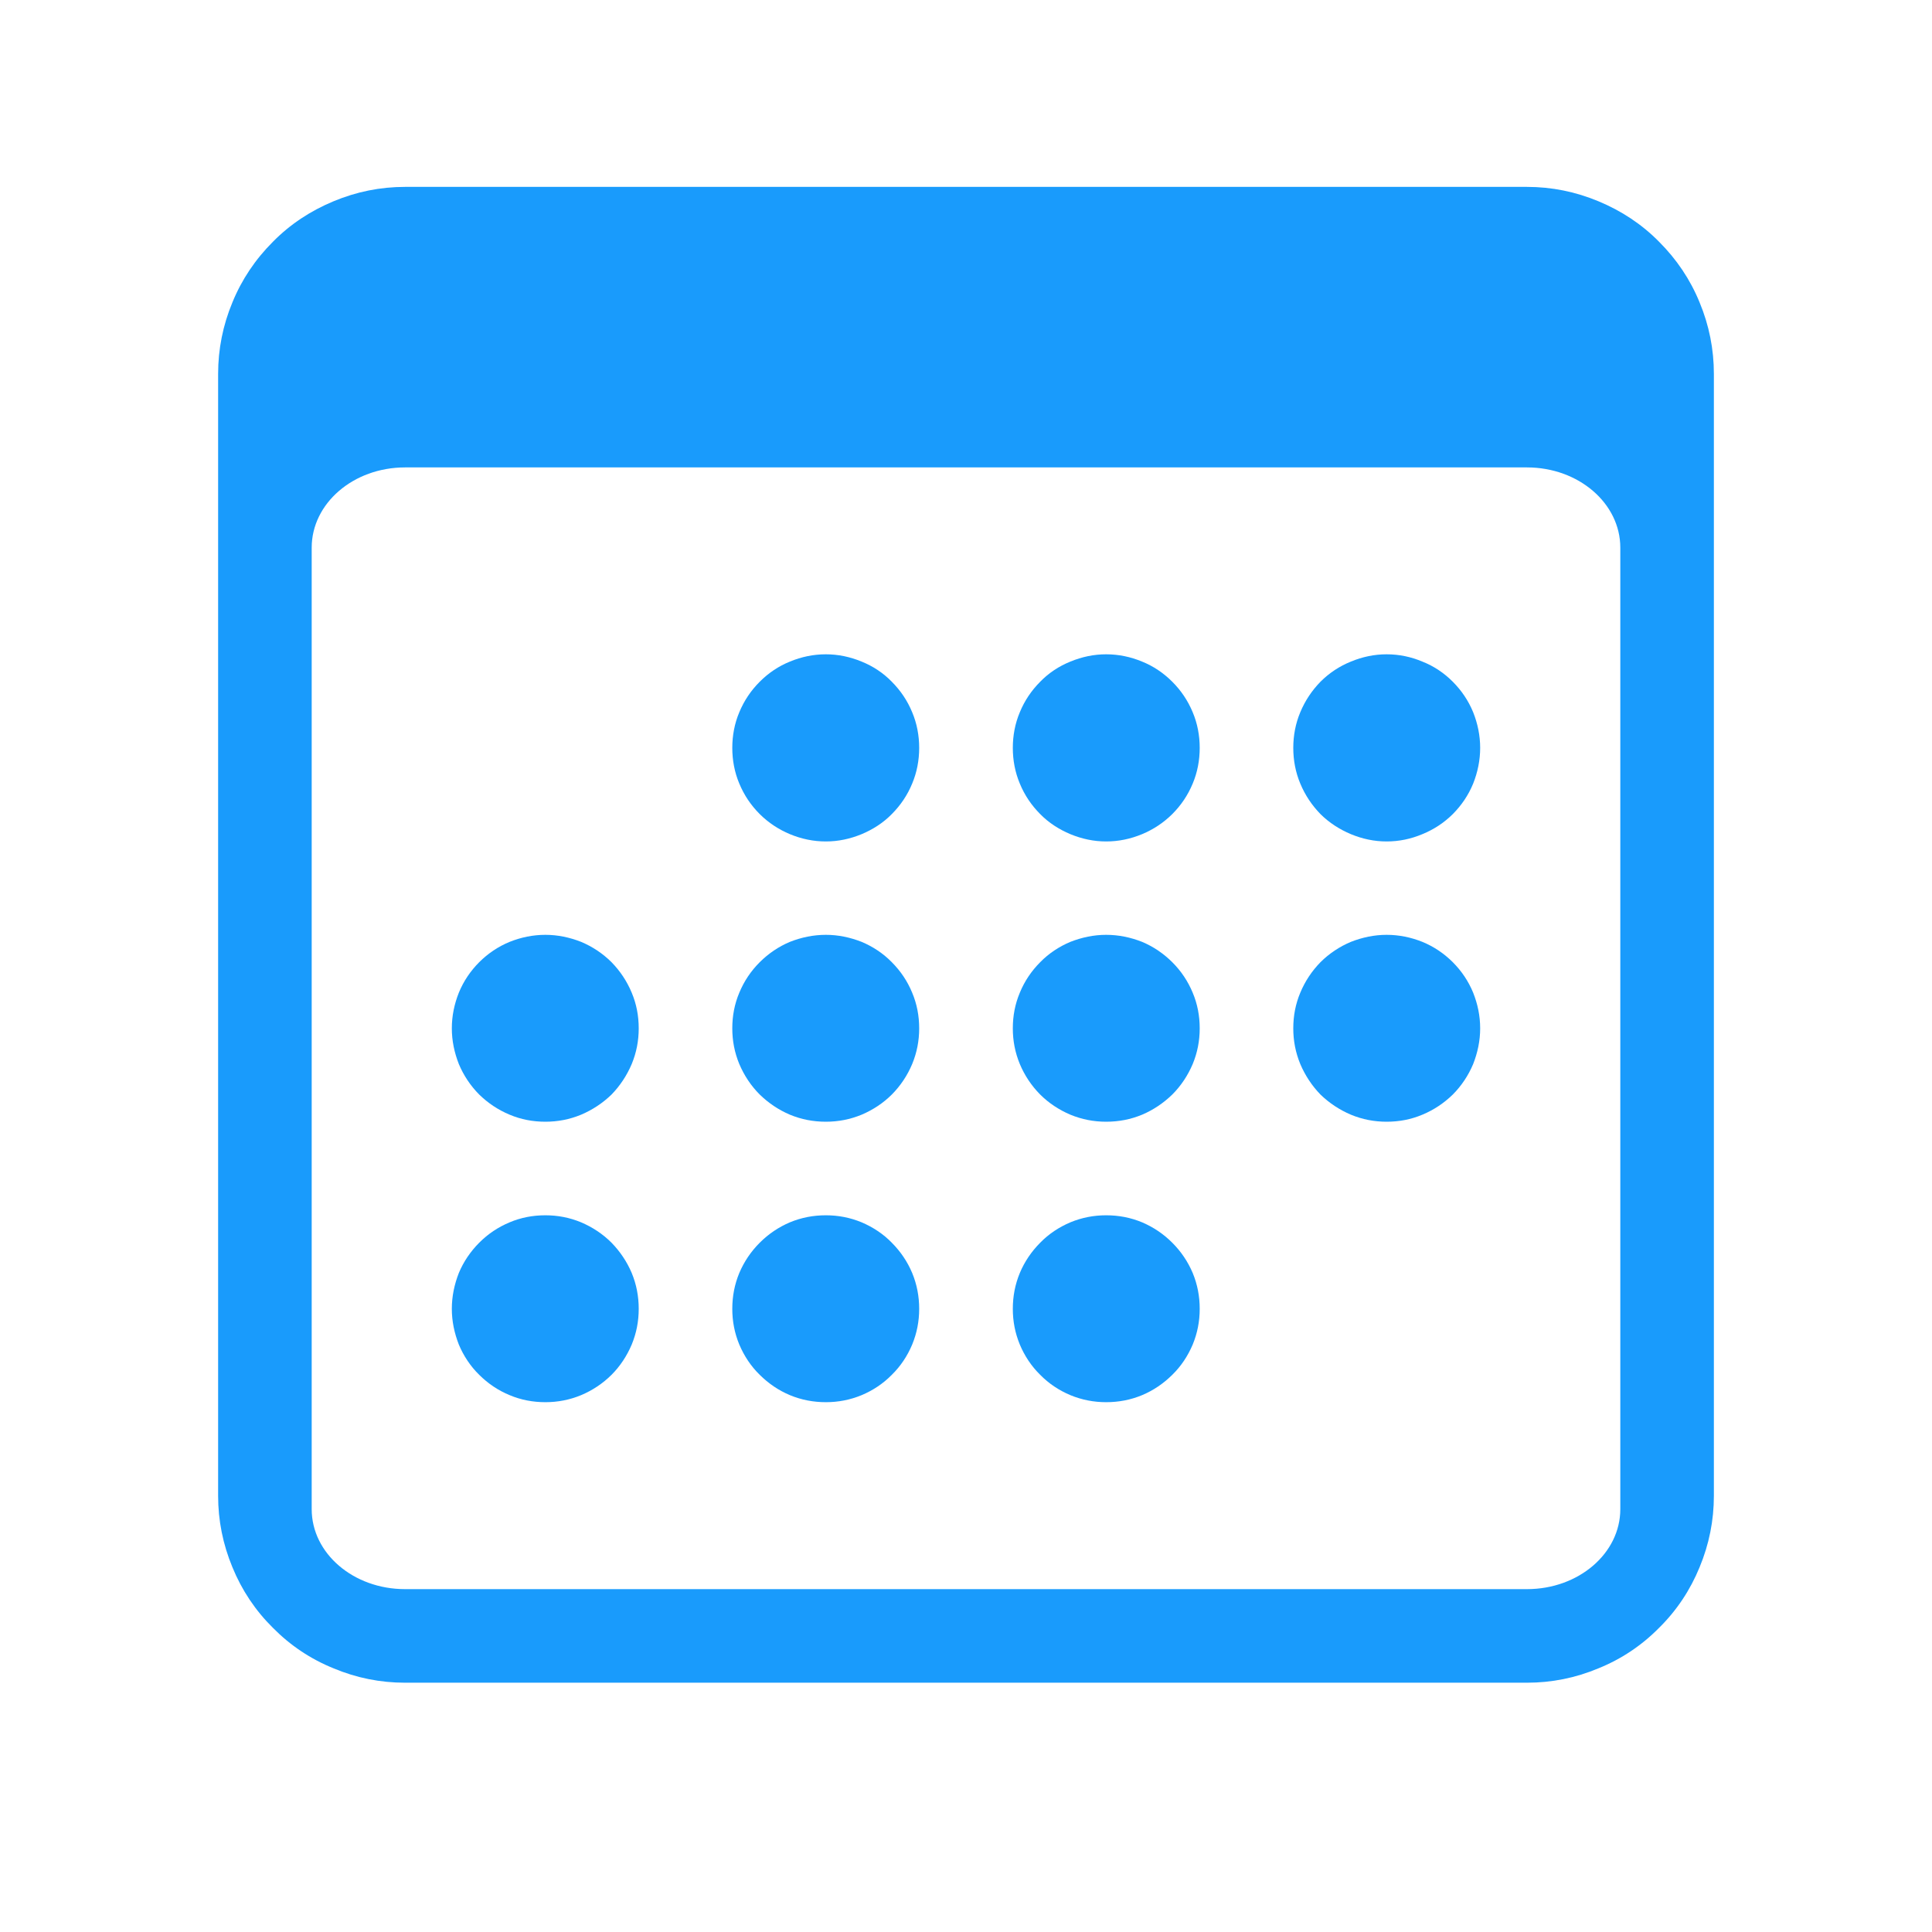 <svg xmlns="http://www.w3.org/2000/svg" xmlns:xlink="http://www.w3.org/1999/xlink" width="40" zoomAndPan="magnify" viewBox="0 0 30 30" height="40" preserveAspectRatio="xMidYMid meet" version="1.0"><defs><clipPath id="4c1be1ac25"><path d="M 3.387 2.902 L 26.613 2.902 L 26.613 26.129 L 3.387 26.129 Z M 3.387 2.902 " clip-rule="nonzero"/></clipPath></defs><g clip-path="url(#4c1be1ac25)"><path fill="#199bfc" d="M 23.711 2.902 L 6.289 2.902 C 5.906 2.902 5.535 2.977 5.18 3.125 C 4.824 3.273 4.508 3.48 4.238 3.754 C 3.965 4.027 3.754 4.34 3.609 4.695 C 3.461 5.051 3.387 5.422 3.387 5.805 L 3.387 23.227 C 3.387 23.609 3.461 23.98 3.609 24.336 C 3.754 24.691 3.965 25.008 4.238 25.277 C 4.508 25.551 4.824 25.762 5.18 25.906 C 5.535 26.055 5.906 26.129 6.289 26.129 L 23.711 26.129 C 24.094 26.129 24.465 26.055 24.82 25.906 C 25.176 25.762 25.492 25.551 25.762 25.277 C 26.035 25.008 26.246 24.691 26.391 24.336 C 26.539 23.98 26.613 23.609 26.613 23.227 L 26.613 5.805 C 26.613 5.422 26.539 5.051 26.391 4.695 C 26.246 4.34 26.035 4.027 25.762 3.754 C 25.492 3.48 25.176 3.273 24.82 3.125 C 24.465 2.977 24.094 2.902 23.711 2.902 M 4.84 8.504 C 4.84 7.816 5.488 7.258 6.289 7.258 L 23.711 7.258 C 24.512 7.258 25.16 7.816 25.16 8.504 L 25.16 23.434 C 25.16 24.121 24.512 24.676 23.711 24.676 L 6.289 24.676 C 5.488 24.676 4.84 24.121 4.84 23.434 Z M 4.84 8.504 " fill-opacity="1" fill-rule="nonzero"/></g><path fill="#199bfc" d="M 12.824 13.066 C 13.016 13.066 13.199 13.027 13.379 12.953 C 13.555 12.879 13.715 12.777 13.848 12.641 C 13.984 12.504 14.09 12.348 14.164 12.168 C 14.238 11.992 14.273 11.805 14.273 11.613 C 14.273 11.422 14.238 11.234 14.164 11.059 C 14.09 10.879 13.984 10.723 13.848 10.586 C 13.715 10.449 13.555 10.344 13.379 10.273 C 13.199 10.199 13.016 10.16 12.824 10.16 C 12.629 10.16 12.445 10.199 12.266 10.273 C 12.09 10.344 11.934 10.449 11.797 10.586 C 11.66 10.723 11.555 10.879 11.48 11.059 C 11.406 11.234 11.371 11.422 11.371 11.613 C 11.371 11.805 11.406 11.992 11.48 12.168 C 11.555 12.348 11.66 12.504 11.797 12.641 C 11.934 12.777 12.09 12.879 12.266 12.953 C 12.445 13.027 12.629 13.066 12.824 13.066 M 17.176 13.066 C 17.371 13.066 17.555 13.027 17.734 12.953 C 17.91 12.879 18.066 12.777 18.203 12.641 C 18.34 12.504 18.445 12.348 18.52 12.168 C 18.594 11.992 18.629 11.805 18.629 11.613 C 18.629 11.422 18.594 11.234 18.52 11.059 C 18.445 10.879 18.34 10.723 18.203 10.586 C 18.066 10.449 17.91 10.344 17.734 10.273 C 17.555 10.199 17.371 10.16 17.176 10.16 C 16.984 10.16 16.801 10.199 16.621 10.273 C 16.445 10.344 16.285 10.449 16.152 10.586 C 16.016 10.723 15.91 10.879 15.836 11.059 C 15.762 11.234 15.727 11.422 15.727 11.613 C 15.727 11.805 15.762 11.992 15.836 12.168 C 15.91 12.348 16.016 12.504 16.152 12.641 C 16.285 12.777 16.445 12.879 16.621 12.953 C 16.801 13.027 16.984 13.066 17.176 13.066 M 21.531 13.066 C 21.727 13.066 21.91 13.027 22.086 12.953 C 22.266 12.879 22.422 12.777 22.559 12.641 C 22.695 12.504 22.801 12.348 22.875 12.168 C 22.945 11.992 22.984 11.805 22.984 11.613 C 22.984 11.422 22.945 11.234 22.875 11.059 C 22.801 10.879 22.695 10.723 22.559 10.586 C 22.422 10.449 22.266 10.344 22.086 10.273 C 21.91 10.199 21.727 10.16 21.531 10.16 C 21.34 10.16 21.156 10.199 20.977 10.273 C 20.801 10.344 20.641 10.449 20.504 10.586 C 20.371 10.723 20.266 10.879 20.191 11.059 C 20.117 11.234 20.082 11.422 20.082 11.613 C 20.082 11.805 20.117 11.992 20.191 12.168 C 20.266 12.348 20.371 12.504 20.504 12.641 C 20.641 12.777 20.801 12.879 20.977 12.953 C 21.156 13.027 21.34 13.066 21.531 13.066 M 8.469 17.418 C 8.66 17.418 8.844 17.383 9.023 17.309 C 9.199 17.234 9.359 17.129 9.496 16.996 C 9.629 16.859 9.734 16.699 9.809 16.523 C 9.883 16.344 9.918 16.16 9.918 15.969 C 9.918 15.773 9.883 15.59 9.809 15.414 C 9.734 15.234 9.629 15.078 9.496 14.941 C 9.359 14.805 9.199 14.699 9.023 14.625 C 8.844 14.555 8.66 14.516 8.469 14.516 C 8.273 14.516 8.09 14.555 7.914 14.625 C 7.734 14.699 7.578 14.805 7.441 14.941 C 7.305 15.078 7.199 15.234 7.125 15.414 C 7.055 15.59 7.016 15.773 7.016 15.969 C 7.016 16.16 7.055 16.344 7.125 16.523 C 7.199 16.699 7.305 16.859 7.441 16.996 C 7.578 17.129 7.734 17.234 7.914 17.309 C 8.09 17.383 8.273 17.418 8.469 17.418 M 12.824 17.418 C 13.016 17.418 13.199 17.383 13.379 17.309 C 13.555 17.234 13.715 17.129 13.848 16.996 C 13.984 16.859 14.09 16.699 14.164 16.523 C 14.238 16.344 14.273 16.16 14.273 15.969 C 14.273 15.773 14.238 15.59 14.164 15.414 C 14.09 15.234 13.984 15.078 13.848 14.941 C 13.715 14.805 13.555 14.699 13.379 14.625 C 13.199 14.555 13.016 14.516 12.824 14.516 C 12.629 14.516 12.445 14.555 12.266 14.625 C 12.09 14.699 11.934 14.805 11.797 14.941 C 11.66 15.078 11.555 15.234 11.48 15.414 C 11.406 15.59 11.371 15.773 11.371 15.969 C 11.371 16.16 11.406 16.344 11.48 16.523 C 11.555 16.699 11.66 16.859 11.797 16.996 C 11.934 17.129 12.09 17.234 12.266 17.309 C 12.445 17.383 12.629 17.418 12.824 17.418 M 17.176 17.418 C 17.371 17.418 17.555 17.383 17.734 17.309 C 17.91 17.234 18.066 17.129 18.203 16.996 C 18.34 16.859 18.445 16.699 18.52 16.523 C 18.594 16.344 18.629 16.16 18.629 15.969 C 18.629 15.773 18.594 15.59 18.52 15.414 C 18.445 15.234 18.34 15.078 18.203 14.941 C 18.066 14.805 17.91 14.699 17.734 14.625 C 17.555 14.555 17.371 14.516 17.176 14.516 C 16.984 14.516 16.801 14.555 16.621 14.625 C 16.445 14.699 16.285 14.805 16.152 14.941 C 16.016 15.078 15.91 15.234 15.836 15.414 C 15.762 15.59 15.727 15.773 15.727 15.969 C 15.727 16.16 15.762 16.344 15.836 16.523 C 15.91 16.699 16.016 16.859 16.152 16.996 C 16.285 17.129 16.445 17.234 16.621 17.309 C 16.801 17.383 16.984 17.418 17.176 17.418 M 21.531 17.418 C 21.727 17.418 21.91 17.383 22.086 17.309 C 22.266 17.234 22.422 17.129 22.559 16.996 C 22.695 16.859 22.801 16.699 22.875 16.523 C 22.945 16.344 22.984 16.16 22.984 15.969 C 22.984 15.773 22.945 15.59 22.875 15.414 C 22.801 15.234 22.695 15.078 22.559 14.941 C 22.422 14.805 22.266 14.699 22.086 14.625 C 21.91 14.555 21.727 14.516 21.531 14.516 C 21.34 14.516 21.156 14.555 20.977 14.625 C 20.801 14.699 20.641 14.805 20.504 14.941 C 20.371 15.078 20.266 15.234 20.191 15.414 C 20.117 15.59 20.082 15.773 20.082 15.969 C 20.082 16.16 20.117 16.344 20.191 16.523 C 20.266 16.699 20.371 16.859 20.504 16.996 C 20.641 17.129 20.801 17.234 20.977 17.309 C 21.156 17.383 21.34 17.418 21.531 17.418 M 8.469 21.773 C 8.66 21.773 8.844 21.738 9.023 21.664 C 9.199 21.59 9.359 21.484 9.496 21.348 C 9.629 21.215 9.734 21.055 9.809 20.879 C 9.883 20.699 9.918 20.516 9.918 20.324 C 9.918 20.129 9.883 19.945 9.809 19.766 C 9.734 19.59 9.629 19.434 9.496 19.297 C 9.359 19.16 9.199 19.055 9.023 18.98 C 8.844 18.906 8.66 18.871 8.469 18.871 C 8.273 18.871 8.09 18.906 7.914 18.98 C 7.734 19.055 7.578 19.16 7.441 19.297 C 7.305 19.434 7.199 19.59 7.125 19.766 C 7.055 19.945 7.016 20.129 7.016 20.324 C 7.016 20.516 7.055 20.699 7.125 20.879 C 7.199 21.055 7.305 21.215 7.441 21.348 C 7.578 21.484 7.734 21.59 7.914 21.664 C 8.09 21.738 8.273 21.773 8.469 21.773 M 12.824 21.773 C 13.016 21.773 13.199 21.738 13.379 21.664 C 13.555 21.59 13.715 21.484 13.848 21.348 C 13.984 21.215 14.09 21.055 14.164 20.879 C 14.238 20.699 14.273 20.516 14.273 20.324 C 14.273 20.129 14.238 19.945 14.164 19.766 C 14.09 19.59 13.984 19.434 13.848 19.297 C 13.715 19.16 13.555 19.055 13.379 18.98 C 13.199 18.906 13.016 18.871 12.824 18.871 C 12.629 18.871 12.445 18.906 12.266 18.98 C 12.09 19.055 11.934 19.16 11.797 19.297 C 11.66 19.434 11.555 19.59 11.48 19.766 C 11.406 19.945 11.371 20.129 11.371 20.324 C 11.371 20.516 11.406 20.699 11.48 20.879 C 11.555 21.055 11.66 21.215 11.797 21.348 C 11.934 21.484 12.09 21.59 12.266 21.664 C 12.445 21.738 12.629 21.773 12.824 21.773 M 17.176 21.773 C 17.371 21.773 17.555 21.738 17.734 21.664 C 17.91 21.59 18.066 21.484 18.203 21.348 C 18.34 21.215 18.445 21.055 18.52 20.879 C 18.594 20.699 18.629 20.516 18.629 20.324 C 18.629 20.129 18.594 19.945 18.52 19.766 C 18.445 19.59 18.34 19.434 18.203 19.297 C 18.066 19.16 17.91 19.055 17.734 18.98 C 17.555 18.906 17.371 18.871 17.176 18.871 C 16.984 18.871 16.801 18.906 16.621 18.98 C 16.445 19.055 16.285 19.16 16.152 19.297 C 16.016 19.434 15.91 19.59 15.836 19.766 C 15.762 19.945 15.727 20.129 15.727 20.324 C 15.727 20.516 15.762 20.699 15.836 20.879 C 15.91 21.055 16.016 21.215 16.152 21.348 C 16.285 21.484 16.445 21.59 16.621 21.664 C 16.801 21.738 16.984 21.773 17.176 21.773 " fill-opacity="1" fill-rule="nonzero"/></svg>